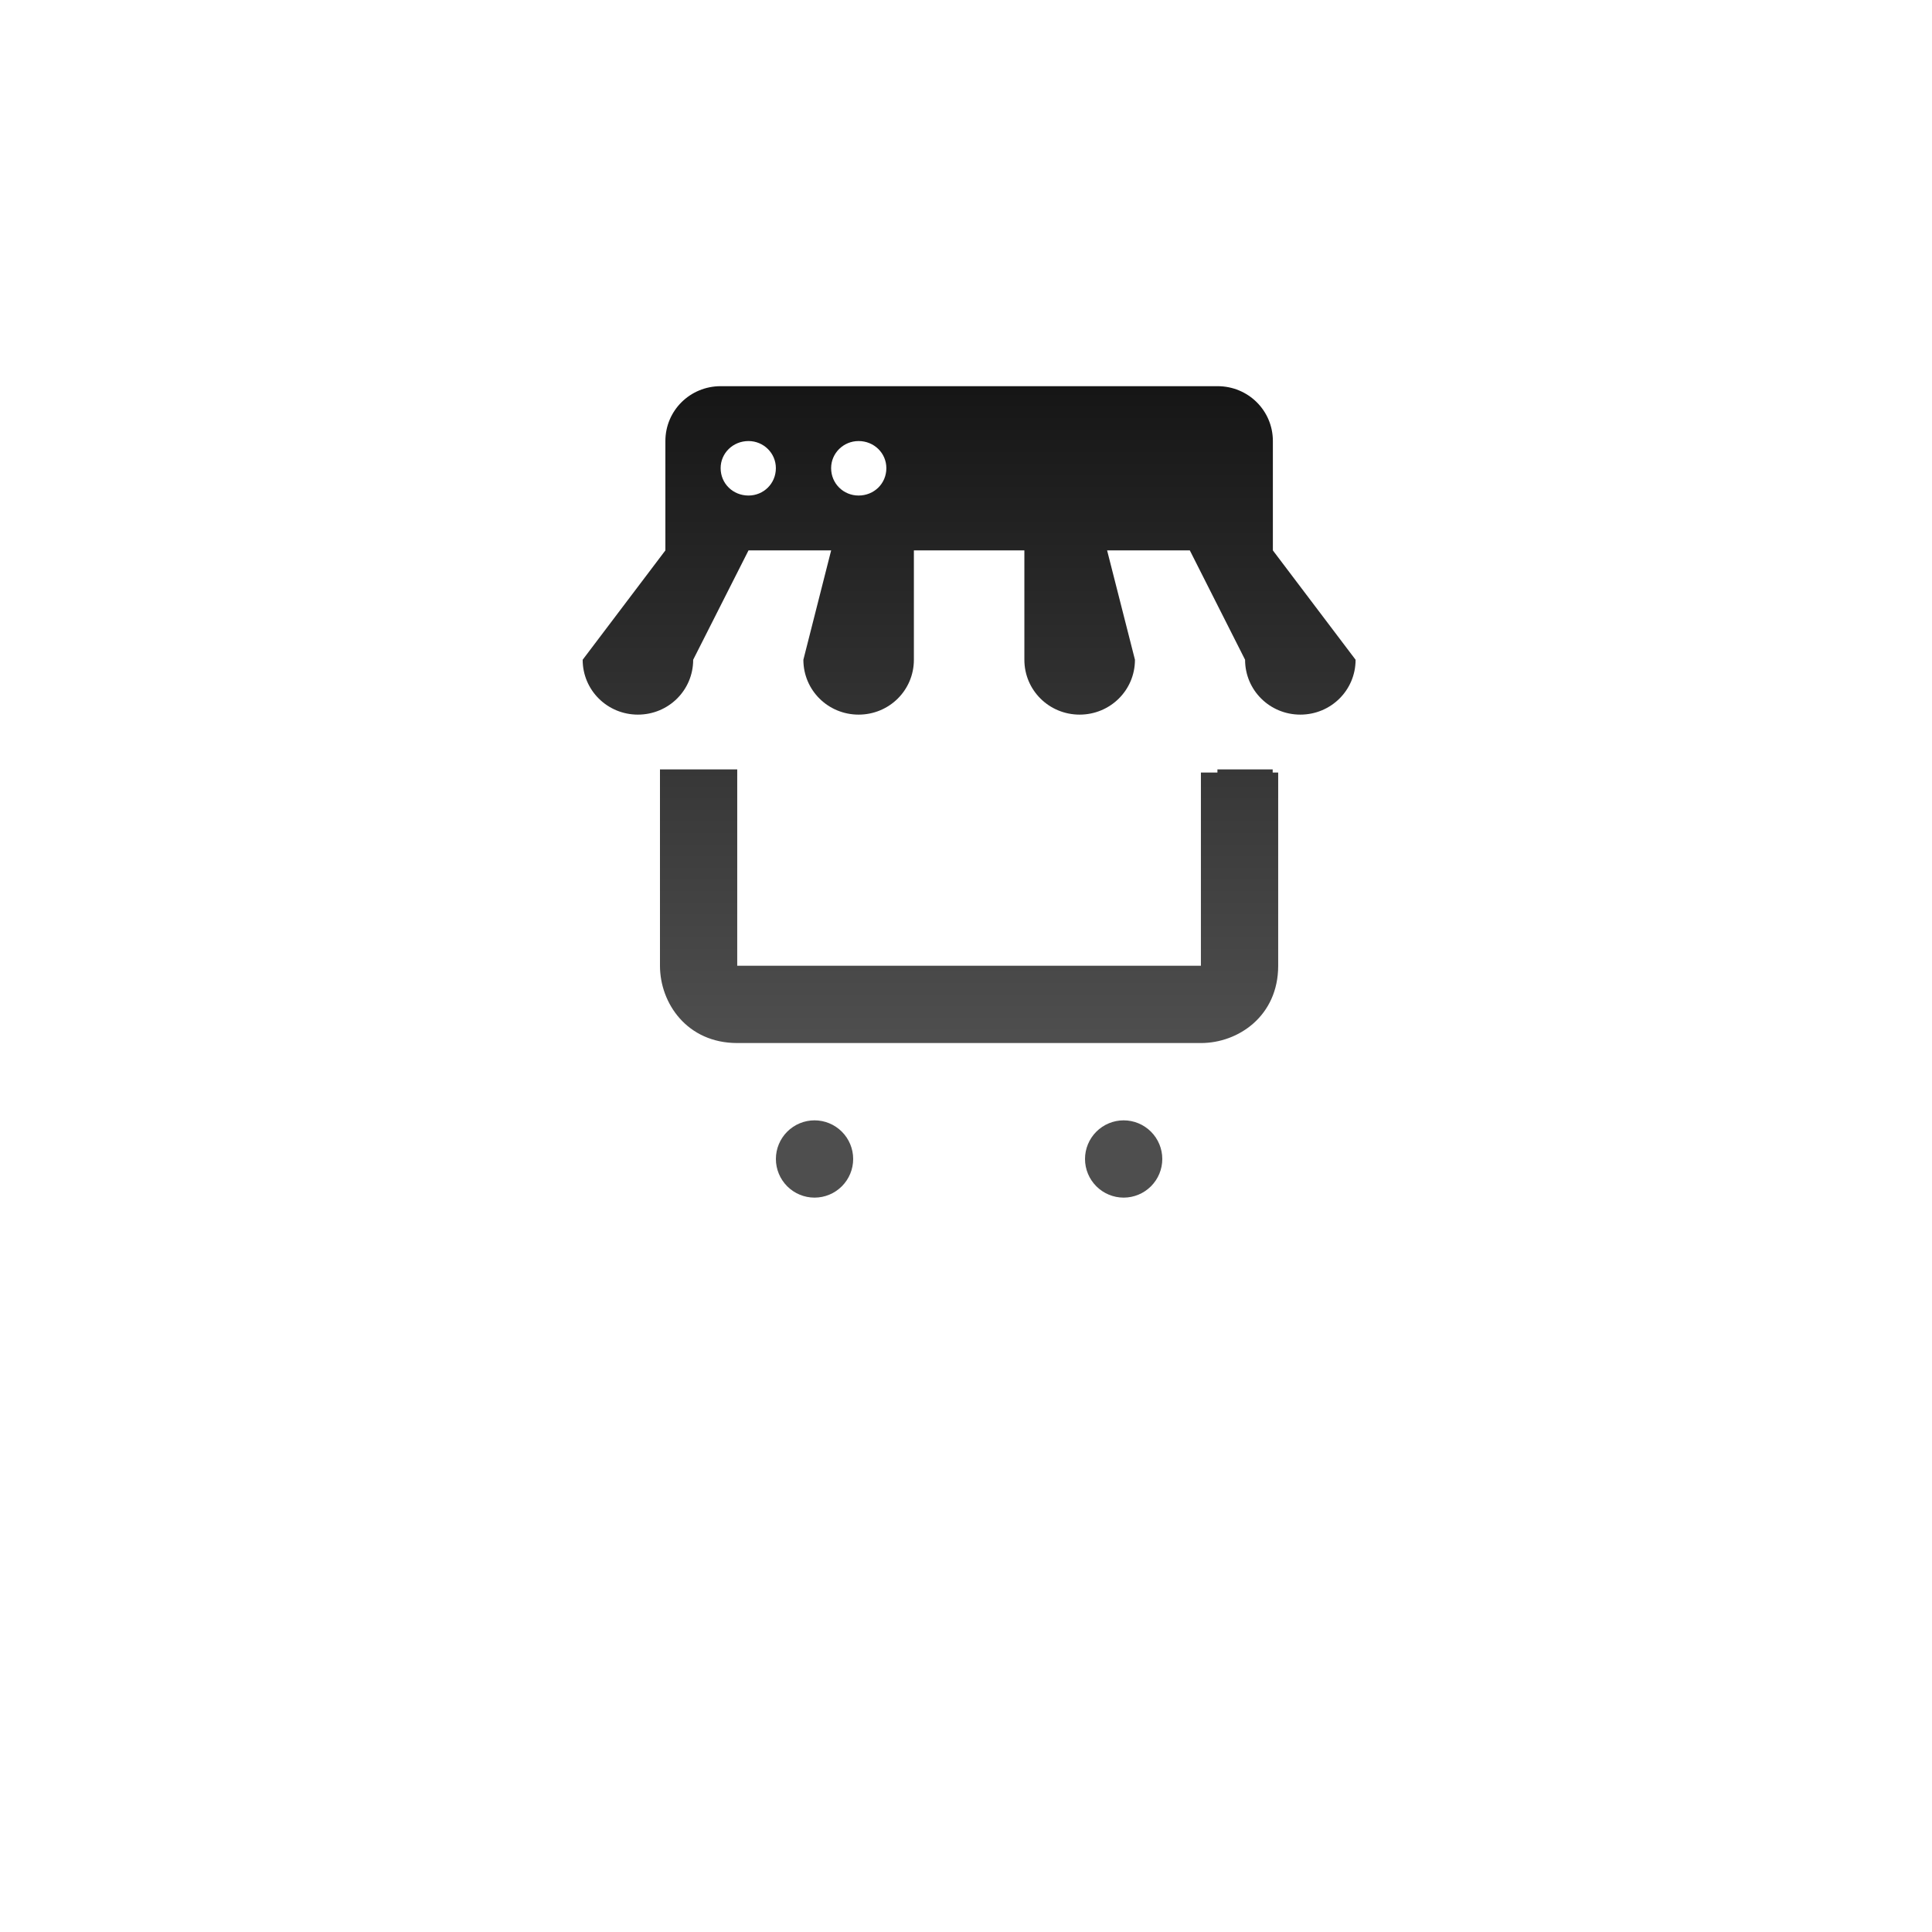 <svg id="eIVNuchFtKY1" xmlns="http://www.w3.org/2000/svg" xmlns:xlink="http://www.w3.org/1999/xlink" viewBox="0 0 80 80" shape-rendering="geometricPrecision" text-rendering="geometricPrecision">
<style><![CDATA[
#eIVNuchFtKY1{pointer-events: all}#eIVNuchFtKY1:hover #eIVNuchFtKY2_to {animation: eIVNuchFtKY2_to__to 3500ms linear infinite normal forwards}@keyframes eIVNuchFtKY2_to__to { 0% {transform: translate(57.6px,46px)} 8.571% {transform: translate(57.6px,46px);animation-timing-function: cubic-bezier(0.42,0,0.58,1)} 37.143% {transform: translate(57.6px,56px);animation-timing-function: cubic-bezier(0.42,0,0.58,1)} 65.714% {transform: translate(57.6px,56px);animation-timing-function: cubic-bezier(0.42,0,0.58,1)} 94.286% {transform: translate(57.6px,46px)} 100% {transform: translate(57.6px,46px)}} #eIVNuchFtKY1:hover #eIVNuchFtKY2 {animation: eIVNuchFtKY2_c_o 3500ms linear infinite normal forwards}@keyframes eIVNuchFtKY2_c_o { 0% {opacity: 0} 8.571% {opacity: 0;animation-timing-function: cubic-bezier(0.42,0,0.58,1)} 37.143% {opacity: 1;animation-timing-function: cubic-bezier(0.42,0,0.58,1)} 65.714% {opacity: 1;animation-timing-function: cubic-bezier(0.42,0,0.58,1)} 94.286% {opacity: 0} 100% {opacity: 0}} #eIVNuchFtKY1:hover #eIVNuchFtKY3_to {animation: eIVNuchFtKY3_to__to 3500ms linear infinite normal forwards}@keyframes eIVNuchFtKY3_to__to { 0% {transform: translate(22.4px,46px);animation-timing-function: cubic-bezier(0.42,0,0.58,1)} 28.571% {transform: translate(22.4px,56px);animation-timing-function: cubic-bezier(0.42,0,0.58,1)} 57.143% {transform: translate(22.4px,56px);animation-timing-function: cubic-bezier(0.42,0,0.58,1)} 85.714% {transform: translate(22.4px,46px)} 100% {transform: translate(22.4px,46px)}} #eIVNuchFtKY1:hover #eIVNuchFtKY3 {animation: eIVNuchFtKY3_c_o 3500ms linear infinite normal forwards}@keyframes eIVNuchFtKY3_c_o { 0% {opacity: 0;animation-timing-function: cubic-bezier(0.42,0,0.58,1)} 28.571% {opacity: 1;animation-timing-function: cubic-bezier(0.42,0,0.58,1)} 57.143% {opacity: 1;animation-timing-function: cubic-bezier(0.42,0,0.58,1)} 85.714% {opacity: 0} 100% {opacity: 0}} #eIVNuchFtKY1:hover #eIVNuchFtKY4_to {animation: eIVNuchFtKY4_to__to 3500ms linear infinite normal forwards}@keyframes eIVNuchFtKY4_to__to { 0% {transform: translate(40px,47.991px);animation-timing-function: cubic-bezier(0.42,0,0.58,1)} 8.571% {transform: translate(40px,40.991px);animation-timing-function: cubic-bezier(0.42,0,0.58,1)} 17.143% {transform: translate(40px,47.991px)} 100% {transform: translate(40px,47.991px)}} #eIVNuchFtKY1:hover #eIVNuchFtKY5_to {animation: eIVNuchFtKY5_to__to 3500ms linear infinite normal forwards}@keyframes eIVNuchFtKY5_to__to { 0% {transform: translate(40.128px,37.525px)} 2.857% {transform: translate(40.128px,37.525px);animation-timing-function: cubic-bezier(0.42,0,0.58,1)} 11.429% {transform: translate(40.128px,30.525px);animation-timing-function: cubic-bezier(0.42,0,0.58,1)} 20% {transform: translate(40.128px,37.525px)} 100% {transform: translate(40.128px,37.525px)}} #eIVNuchFtKY1:hover #eIVNuchFtKY6_to {animation: eIVNuchFtKY6_to__to 3500ms linear infinite normal forwards}@keyframes eIVNuchFtKY6_to__to { 0% {transform: translate(40.128px,22.791px)} 8.571% {transform: translate(40.128px,22.791px);animation-timing-function: cubic-bezier(0.42,0,0.58,1)} 17.143% {transform: translate(40.128px,15.791px);animation-timing-function: cubic-bezier(0.42,0,0.58,1)} 25.714% {transform: translate(40.128px,22.791px)} 100% {transform: translate(40.128px,22.791px)}}
]]></style>
<defs><linearGradient id="eIVNuchFtKY4-fill" x1="40.128" y1="62.391" x2="40.128" y2="5.591" spreadMethod="pad" gradientUnits="userSpaceOnUse" gradientTransform="translate(0 0)"><stop id="eIVNuchFtKY4-fill-0" offset="34.375%" stop-color="#4e4e4e"/><stop id="eIVNuchFtKY4-fill-1" offset="100%" stop-color="#000"/></linearGradient><linearGradient id="eIVNuchFtKY5-fill" x1="40.128" y1="62.391" x2="40.128" y2="5.591" spreadMethod="pad" gradientUnits="userSpaceOnUse" gradientTransform="translate(0 0)"><stop id="eIVNuchFtKY5-fill-0" offset="34.375%" stop-color="#4e4e4e"/><stop id="eIVNuchFtKY5-fill-1" offset="100%" stop-color="#000"/></linearGradient><linearGradient id="eIVNuchFtKY6-fill" x1="40.128" y1="62.391" x2="40.128" y2="5.591" spreadMethod="pad" gradientUnits="userSpaceOnUse" gradientTransform="translate(0 0)"><stop id="eIVNuchFtKY6-fill-0" offset="34.375%" stop-color="#4e4e4e"/><stop id="eIVNuchFtKY6-fill-1" offset="100%" stop-color="#000"/></linearGradient></defs><g id="eIVNuchFtKY2_to" transform="translate(57.6,46)"><path id="eIVNuchFtKY2" d="M57.6,47.991c-3.456,0-6.272,2.912-6.272,6.528c0,4.288,4.079,6.336,4.591,6.816.336.32.626.881.85,1.409.112.288.208.576.272.8.096.304.335.45.559.466.224-.016.479-.162.559-.466.064-.224.144-.497.256-.769.224-.544.53-1.121.866-1.441.512-.48,4.591-2.528,4.591-6.816c0-3.616-2.816-6.528-6.272-6.528Zm0,4.737c.944,0,1.712.799,1.712,1.791c0,.976-.768,1.778-1.712,1.778s-1.712-.802-1.712-1.778c0-.992.768-1.791,1.712-1.791Z" transform="translate(-57.6,-56)" opacity="0" fill="#73c446"/></g><g id="eIVNuchFtKY3_to" transform="translate(22.4,46)"><path id="eIVNuchFtKY3" d="M22.4,47.991c-3.456,0-6.272,2.912-6.272,6.528c0,4.288,4.079,6.336,4.591,6.816.336.32.626.881.85,1.409.112.288.208.576.272.8.096.304.335.45.559.466.224-.016.479-.162.559-.466.064-.224.144-.497.256-.769.224-.544.53-1.121.866-1.441.512-.48,4.591-2.528,4.591-6.816c0-3.616-2.816-6.528-6.272-6.528Zm0,4.737c.944,0,1.712.799,1.712,1.791c0,.976-.768,1.778-1.712,1.778s-1.712-.802-1.712-1.778c0-.992.768-1.791,1.712-1.791Z" transform="translate(-22.4,-56)" opacity="0" fill="#73c446"/></g><g id="eIVNuchFtKY4_to" transform="translate(40,47.991)"><path d="M33.728,46.391c-.424,0-.831.169-1.131.469-.3.3-.469.707-.469,1.131s.169.831.469,1.131c.3.3.707.469,1.131.469.424,0,.831-.169,1.131-.469.3-.3.469-.707.469-1.131s-.169-.831-.469-1.131-.707-.469-1.131-.469Zm12.8,0c-.424,0-.831.169-1.131.469-.3.3-.469.707-.469,1.131s.169.831.469,1.131c.3.3.707.469,1.131.469s.831-.169,1.131-.469c.3-.3.469-.707.469-1.131s-.169-.831-.469-1.131-.707-.469-1.131-.469Z" transform="translate(-40,-47.991)" fill="url(#eIVNuchFtKY4-fill)"/></g><g id="eIVNuchFtKY5_to" transform="translate(40.128,37.525)"><path d="M27.328,31.859v8.131c0,1.552,1.122,3.2,3.2,3.2h.459h18.284.459c1.549,0,3.197-1.122,3.197-3.2v-8h-.228v-.131h-2.288v.131h-.684v8h-19.2v-8.131h-.688-2.284-.228Z" transform="translate(-40.128,-37.525)" fill="url(#eIVNuchFtKY5-fill)"/></g><g id="eIVNuchFtKY6_to" transform="translate(40.128,22.791)"><path d="M29.84,15.991c-1.264,0-2.288,1.008-2.288,2.272v4.528l-3.425,4.528c0,1.264,1.024,2.272,2.288,2.272s2.288-1.008,2.288-2.272l2.291-4.528h3.422l-1.15,4.528c0,1.264,1.024,2.272,2.288,2.272s2.288-1.008,2.288-2.272v-4.528h4.575v4.528c0,1.264,1.024,2.272,2.288,2.272s2.291-1.008,2.291-2.272l-1.153-4.528h3.425l2.288,4.528c0,1.264,1.024,2.272,2.288,2.272s2.288-1.008,2.288-2.272l-3.425-4.528v-4.528c0-1.264-1.024-2.272-2.288-2.272h-20.575Zm1.153,2.272c.624,0,1.134.498,1.134,1.122c0,.64-.51,1.134-1.134,1.134-.64,0-1.153-.494-1.153-1.134c0-.624.513-1.122,1.153-1.122Zm4.559,0c.64,0,1.15.498,1.15,1.122c0,.64-.51,1.134-1.15,1.134-.624,0-1.137-.494-1.137-1.134c0-.624.513-1.122,1.137-1.122Z" transform="translate(-40.128,-22.791)" fill="url(#eIVNuchFtKY6-fill)"/></g></svg>
